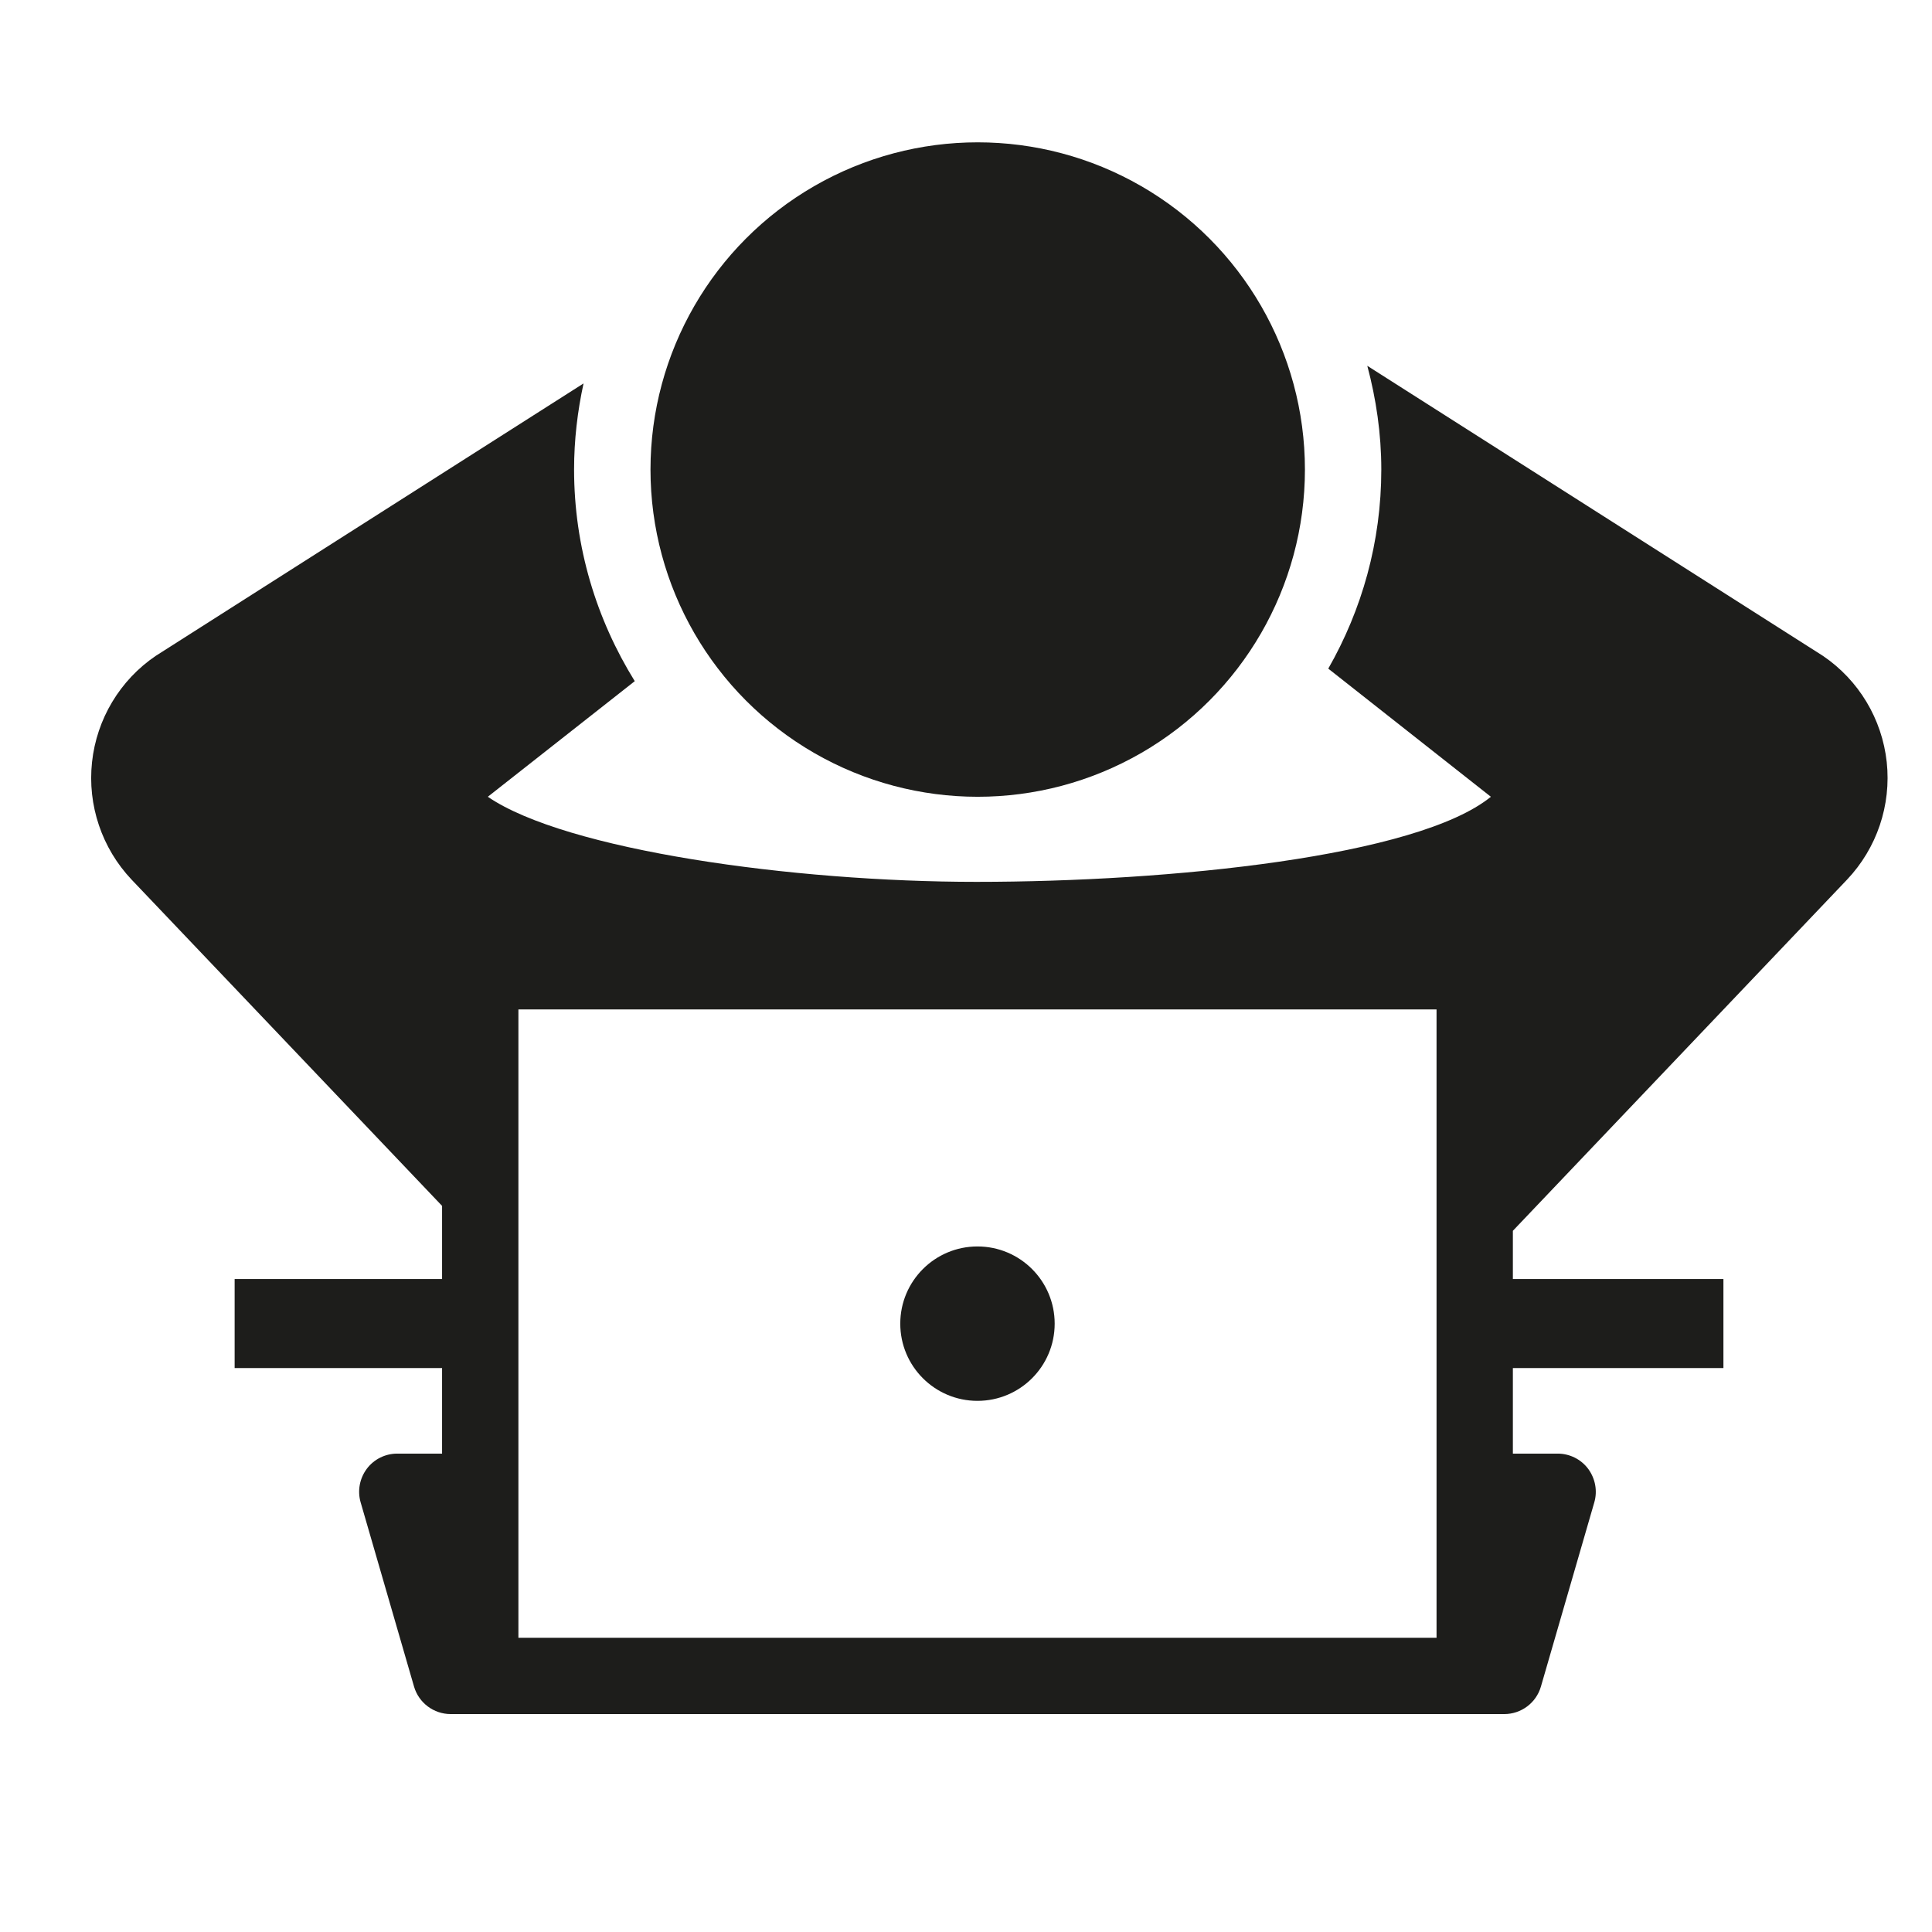 <?xml version="1.0" encoding="UTF-8"?>
<svg xmlns="http://www.w3.org/2000/svg" xmlns:xlink="http://www.w3.org/1999/xlink" version="1.1" x="0px" y="0px" width="49px" height="49px" viewBox="0 0 49 49" xml:space="preserve">
<g id="Ebene_1" display="none">
	<g display="inline">
		<path fill="#00983A" d="M0.553,4.308V43h47.658V4.308H0.553z M43.182,22.8c0.274,0.375,0.348,0.475,0.348,0.847    c0,0.373-0.073,0.474-0.348,0.848c-0.39,0.532-0.979,1.337-0.979,2.776c0,1.44,0.589,2.246,0.979,2.778    c0.275,0.375,0.349,0.477,0.349,0.85c0,0.264-0.078,0.394-0.414,0.83c-0.488,0.633-1.304,1.692-0.83,3.412    c0.257,0.932,0.68,1.64,1.041,2.186c-0.14-0.083-0.287-0.178-0.408-0.256c-0.794-0.509-1.881-1.206-3.446-1.206    c-1.661,0-2.556,0.472-3.275,0.852c-0.561,0.296-0.899,0.475-1.752,0.475c-0.852,0-1.19-0.179-1.751-0.475    c-0.72-0.38-1.614-0.852-3.276-0.852c-1.661,0-2.557,0.472-3.275,0.852c-0.561,0.296-0.9,0.475-1.753,0.475    c-0.852,0-1.19-0.179-1.75-0.475c-0.719-0.38-1.614-0.852-3.275-0.852c-1.662,0-2.557,0.472-3.277,0.852    c-0.562,0.296-0.9,0.475-1.754,0.475c-0.854,0-1.194-0.179-1.756-0.475c-0.72-0.38-1.616-0.852-3.278-0.852    c-1.567,0-2.654,0.697-3.448,1.206c-0.078,0.05-0.167,0.107-0.257,0.163c0.455-0.688,0.967-1.581,0.967-2.699    c0-1.439-0.59-2.244-0.98-2.777c-0.274-0.374-0.347-0.476-0.347-0.848s0.073-0.474,0.347-0.849c0.39-0.532,0.98-1.337,0.98-2.776    s-0.59-2.244-0.98-2.777c-0.274-0.375-0.347-0.476-0.347-0.848c0-0.373,0.073-0.474,0.347-0.848c0.39-0.532,0.98-1.336,0.98-2.777    s-0.589-2.245-0.978-2.777c-0.276-0.375-0.349-0.477-0.349-0.851s0.073-0.475,0.349-0.851c0.389-0.533,0.978-1.338,0.978-2.779    c0-1.12-0.514-2.015-0.969-2.703c0.089,0.056,0.177,0.113,0.255,0.162c0.793,0.509,1.879,1.207,3.445,1.207    c1.662,0,2.556-0.473,3.276-0.853c0.561-0.296,0.899-0.475,1.751-0.475c0.853,0,1.191,0.179,1.751,0.475    c0.72,0.38,1.615,0.853,3.276,0.853s2.557-0.473,3.276-0.853c0.561-0.296,0.9-0.475,1.753-0.475c0.852,0,1.189,0.179,1.75,0.475    c0.72,0.38,1.614,0.853,3.275,0.853c1.662,0,2.558-0.473,3.277-0.853c0.561-0.296,0.899-0.475,1.753-0.475    c0.854,0,1.192,0.179,1.755,0.475c0.72,0.379,1.616,0.852,3.278,0.852c1.567,0,2.654-0.698,3.448-1.207    c0.077-0.05,0.167-0.107,0.258-0.164c-0.456,0.688-0.969,1.581-0.969,2.7c0,1.44,0.59,2.245,0.979,2.777    c0.274,0.375,0.348,0.476,0.348,0.848c0,0.373-0.073,0.474-0.348,0.849c-0.39,0.532-0.979,1.337-0.979,2.777    C42.202,21.462,42.792,22.268,43.182,22.8z"></path>
		<rect x="11.847" y="17.891" fill="#00983A" width="23.622" height="3.027"></rect>
		<rect x="16.645" y="24.058" fill="#00983A" width="14.025" height="3.026"></rect>
		<circle fill="#00983A" cx="35.469" cy="29.72" r="3.047"></circle>
	</g>
</g>
<g id="Icon_2" display="none">
	<g display="inline">
		<path fill="#00983A" d="M22.513,24.443c2.151,3.838,9.7,5.524,10.069,5.606c0.113,0.023,0.367,0.006,0.477-0.221    c0.083-0.176,0.054-0.385-0.086-0.52c-0.009-0.006-0.795-0.764-0.59-1.518c0.134-0.498,0.765-1.205,2.993-1.719    c2.834-0.656,3.142-2.799,3.142-3.691c0-2.206-1.73-4.127-4.279-5.128C31.592,21.136,26.038,23.366,22.513,24.443z"></path>
		<path fill="#00983A" d="M15.365,18.38c2.332,0.541,3.104,1.23,3.191,1.554c0.073,0.269-0.254,0.777-0.497,1.013    c-0.494,0.463-0.628,1.193-0.324,1.81c0.37,0.754,1.198,0.942,1.712,0.819c1.488-0.351,14.586-3.467,14.664-10.951    c0.021-1.854-0.744-3.617-2.211-5.101C29.698,5.3,26.112,3.973,22.31,3.973c-6.508,0-11.803,3.875-11.803,8.636    C10.507,13.7,10.857,17.337,15.365,18.38z M22.31,5.923c3.294,0,6.36,1.113,8.205,2.975c1.092,1.104,1.662,2.387,1.647,3.708    c-0.055,5.091-8.849,7.929-12.032,8.791c0.292-0.53,0.51-1.227,0.307-1.973c-0.362-1.342-1.878-2.305-4.632-2.943    c-2.912-0.673-3.348-2.715-3.348-3.872C12.457,8.922,16.876,5.923,22.31,5.923z"></path>
		<path fill="#00983A" d="M22.381,42.84c0-4.898-4.688-7.701-10.47-7.701c-5.784,0-10.47,2.803-10.47,7.701v1.303h20.94V42.84z"></path>
		<path fill="#00983A" d="M35.187,31.576c0,2.514,2.033,4.547,4.547,4.547c2.51,0,4.546-2.033,4.546-4.547    c0-2.512-2.036-4.549-4.546-4.549C37.22,27.027,35.187,29.064,35.187,31.576z"></path>
		<path fill="#00983A" d="M39.733,40.182l-2.885-2.424c-2.894,0.734-4.939,2.615-4.939,5.41v0.975h15.65v-0.975    c0-2.795-2.048-4.676-4.942-5.41L39.733,40.182z"></path>
		<rect x="16.527" y="9.397" fill="#00983A" width="12.027" height="1.625"></rect>
		<rect x="16.527" y="13.327" fill="#00983A" width="12.027" height="1.625"></rect>
		<circle fill="#00983A" cx="11.911" cy="27.328" r="6.084"></circle>
	</g>
</g>
<g id="Icon_3" display="none">
	<g display="inline">
		<path fill="#00983A" d="M10.445,32.105c0.358,0.088,0.741,0.17,1.14,0.25c-0.083-0.709-0.099-1.465-0.083-2.214    c0.069-3.436,2.193-4.482,3.308-4.554l0.625-0.042v-0.967c0-0.316,0.257-0.573,0.572-0.573h15.3c0.317,0,0.573,0.257,0.573,0.573    v0.967l0.627,0.042c1.112,0.071,3.236,1.118,3.307,4.552c0.017,0.771-0.001,1.55-0.091,2.276c0.404-0.096,0.79-0.198,1.146-0.311    c1.632-0.506,1.636-3.056,1.156-4.284c-0.939-2.402-2.366-5.811-4.63-8.329c-1.962-2.451-5.585-3.79-9.734-3.79    c-3.999,0-7.511,1.247-9.516,3.535c-2.398,2.535-3.883,6.102-4.854,8.584C8.812,29.05,8.82,31.708,10.445,32.105z"></path>
		<circle fill="#00983A" cx="23.657" cy="7.912" r="6.585"></circle>
		<path fill="#00983A" d="M10.526,41.672l1.033,0.262c0.308-1.638,1.398-3.014,2.995-3.541l5.961-1.896l-2.75-0.88    c-1.073,0.489-2.179,0.499-3.059,0.436c-1.564-0.115-2.384-1.006-2.804-2.227c-1.77-0.225-3.759,0.563-4.442,2.821    C6.794,38.849,8.247,41.119,10.526,41.672z"></path>
		<path fill="#00983A" d="M35.503,33.535c-0.387,1.37-1.216,2.332-2.898,2.518c-1.284,0.142-2.531-0.062-3.409-0.625l-14.155,4.498    c-1.517,0.499-2.302,2.287-1.818,4.011c0.643,2.294,2.415,2.677,3.656,2.46l6.148-1.549l7.37,1.873    c1.563,0.381,3.907-0.808,3.796-3.76l-3.941,0.438l-0.337-0.454c3.542-0.788,5.86-1.294,6.845-1.556    c2.321-0.622,3.793-2.834,3.074-5.02C39.073,34.045,37.091,33.396,35.503,33.535z"></path>
		<path fill="#00983A" d="M31.046,28.167c-1.048,0.045-2.479,0.443-2.479,3.24c0,2.694,1.521,3.503,3.938,3.342    c1.104-0.071,2.082-0.655,2.002-4.583c-0.063-3.143-2.088-3.276-2.088-3.276C32.834,27.61,31.87,28.135,31.046,28.167z"></path>
		<path fill="#00983A" d="M27.783,30.399c0-0.461-0.37-0.833-0.828-0.833c-0.461,0-0.833,0.372-0.833,0.833    c0,0.457,0.372,0.828,0.833,0.828C27.413,31.228,27.783,30.856,27.783,30.399z"></path>
		<path fill="#00983A" d="M12.807,30.166c-0.083,3.928,0.897,4.512,2.002,4.583c2.416,0.161,3.938-0.647,3.938-3.342    c0-2.797-1.43-3.195-2.48-3.24c-0.824-0.032-1.787-0.557-1.374-1.277C14.894,26.89,12.871,27.023,12.807,30.166z"></path>
	</g>
</g>
<g id="Icon_4">
	<g>
		<path fill="#1D1D1B" d="M46.232,16.633L34.678,9.278c0.224,0.841,0.355,1.72,0.355,2.63c0,1.838-0.492,3.558-1.345,5.05    l4.124,3.25c-1.864,1.516-8.12,2.158-13.048,2.158c-4.656,0-10.41-0.804-12.392-2.158l3.727-2.932    c-0.969-1.564-1.539-3.399-1.539-5.369c0-0.75,0.087-1.477,0.24-2.182L3.952,16.633c-0.909,0.616-1.5,1.603-1.618,2.696    c-0.118,1.093,0.249,2.183,1.005,2.982l7.873,8.273v1.855H5.951v2.258h5.261v2.17h-1.136c-0.304,0-0.59,0.141-0.773,0.385    c-0.183,0.246-0.241,0.561-0.156,0.852l1.354,4.672c0.12,0.412,0.499,0.697,0.93,0.697h26.721c0.43,0,0.81-0.285,0.929-0.697    l1.354-4.672c0.085-0.291,0.026-0.605-0.156-0.852c-0.183-0.244-0.471-0.385-0.773-0.385H38.37v-2.17h5.34v-2.258h-5.34v-1.223    l8.475-8.906c0.757-0.799,1.124-1.889,1.007-2.982C47.733,18.236,47.143,17.25,46.232,16.633z M36.434,41.537H13.148V25.602    h23.286V41.537z"></path>
		<circle fill="#1D1D1B" cx="24.797" cy="11.909" r="8.299"></circle>
		<circle fill="#1D1D1B" cx="24.791" cy="33.571" r="1.958"></circle>
	</g>
</g>
<g id="Icon_5" display="none">
	<g display="inline">
		<path fill="#011520" d="M3.042,32.35V13.192h24.759c0.677-0.75,1.472-1.39,2.37-1.872H2.763c-0.878,0-1.594,0.715-1.594,1.595    v22.679c0,0.88,0.715,1.595,1.594,1.595h12.84v1.416h-4.885v1.775h7.875v-2.861c0-1.899,0.839-3.806,2.449-5.169H3.042z"></path>
		<path fill="#011520" d="M45.811,33.821c-0.535-3.345-2.403-6.508-8.671-6.508h-5.576c-6.368,0-8.233,3.242-8.736,6.519    c-1.204,0.788-2.001,2.145-2.001,3.687v5.329h2.205v-5.329c0-1.214,0.988-2.202,2.202-2.202h18.188    c1.215,0,2.204,0.988,2.204,2.202v5.329h2.205v-5.329C47.83,35.971,47.024,34.607,45.811,33.821z"></path>
		<circle fill="#011520" cx="34.328" cy="19.065" r="6.562"></circle>
		<circle fill="#011520" cx="15.958" cy="19.624" r="4.297"></circle>
		<path fill="#011520" d="M9.155,29.954h13.594c0-2.425-1.92-4.24-4.594-4.772l-2.196,1.82l-2.199-1.823    C11.083,25.758,9.155,27.424,9.155,29.954z"></path>
	</g>
</g>
<g id="Icon_7" display="none">
	<g display="inline">
		<circle fill="#1D1D1B" cx="12.187" cy="6.064" r="4.042"></circle>
		<circle fill="#1D1D1B" cx="37.406" cy="6.064" r="4.042"></circle>
		<path fill="#1D1D1B" d="M43.091,12.564v-0.008h-3.426l-2.257,3.911l-2.259-3.911h-1.469L26.639,2.298    c-0.031-0.045-0.07-0.08-0.104-0.123c-0.052-0.064-0.102-0.13-0.161-0.189c-0.061-0.062-0.128-0.113-0.194-0.166    c-0.042-0.032-0.075-0.07-0.118-0.1c-0.009-0.006-0.02-0.009-0.027-0.015c-0.076-0.05-0.155-0.089-0.234-0.129    c-0.055-0.027-0.105-0.059-0.16-0.082C25.57,1.467,25.5,1.451,25.429,1.43c-0.069-0.02-0.137-0.046-0.207-0.06    c-0.065-0.013-0.134-0.015-0.2-0.021c-0.075-0.007-0.149-0.019-0.225-0.019s-0.149,0.012-0.223,0.019    c-0.068,0.007-0.137,0.009-0.202,0.021c-0.069,0.013-0.138,0.04-0.207,0.06c-0.07,0.021-0.142,0.037-0.21,0.065    c-0.055,0.022-0.106,0.055-0.16,0.082c-0.08,0.041-0.159,0.079-0.234,0.129c-0.009,0.006-0.019,0.009-0.028,0.015    c-0.043,0.029-0.076,0.067-0.117,0.1c-0.067,0.053-0.134,0.104-0.196,0.166c-0.06,0.059-0.109,0.125-0.16,0.188    c-0.034,0.042-0.073,0.078-0.104,0.124l-7.043,10.258h-1.468l-2.259,3.911l-2.257-3.911H6.504v0.008c-1.234,0-2.234,1-2.234,2.233    v15.391c0,1.233,1,2.234,2.234,2.234c0.215,0,0.418-0.041,0.616-0.098v6.307h0.008v6.371c0,1.473,1.193,2.667,2.666,2.667    c1.06,0,1.967-0.623,2.397-1.517c0.43,0.894,1.337,1.517,2.395,1.517c1.473,0,2.667-1.194,2.667-2.667v-6.371v-4.804V18.496    l7.543-10.987l7.543,10.987v15.332v4.804v6.371c0,1.473,1.194,2.667,2.667,2.667c1.059,0,1.966-0.623,2.396-1.517    c0.43,0.894,1.337,1.517,2.396,1.517c1.472,0,2.666-1.194,2.666-2.667v-6.371h0.008v-6.307c0.198,0.057,0.401,0.098,0.617,0.098    c1.232,0,2.233-1.001,2.233-2.234V14.797C45.324,13.564,44.323,12.564,43.091,12.564z"></path>
	</g>
</g>
</svg>
